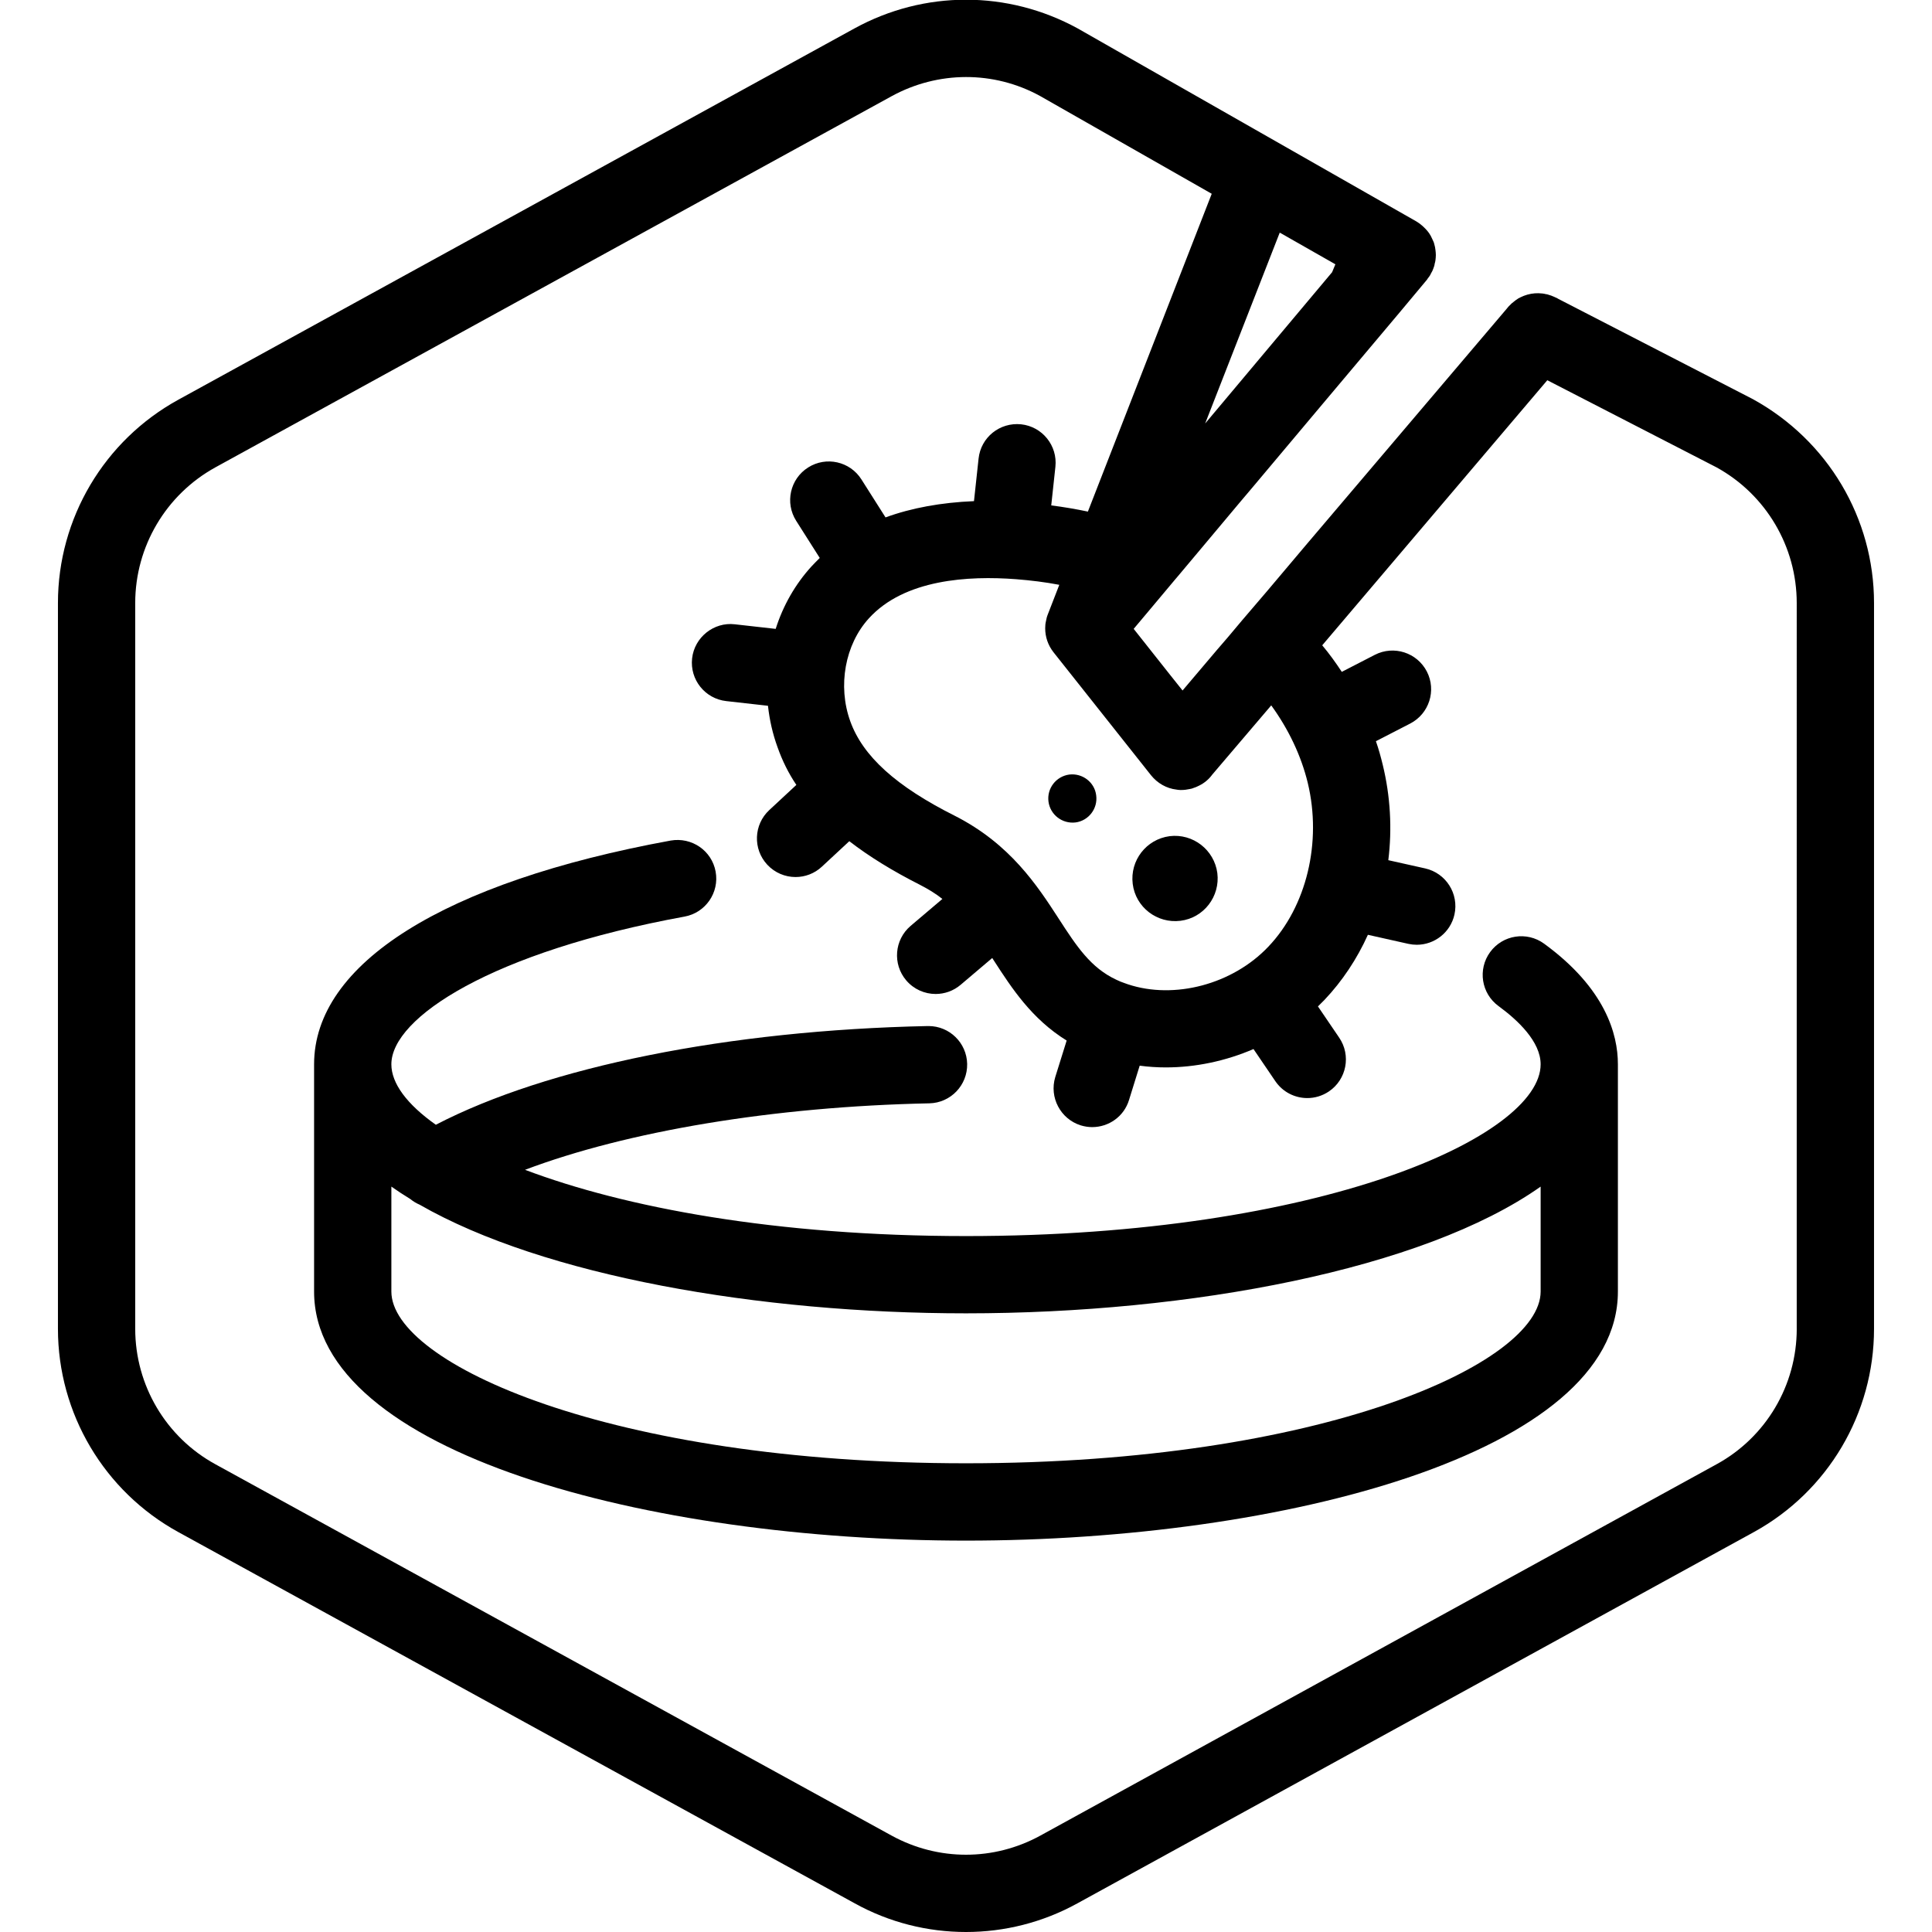 <?xml version="1.0" encoding="utf-8"?>
<!-- Generator: Adobe Illustrator 25.4.1, SVG Export Plug-In . SVG Version: 6.00 Build 0)  -->
<svg version="1.1" id="Layer_1" xmlns="http://www.w3.org/2000/svg" xmlns:xlink="http://www.w3.org/1999/xlink" x="0px" y="0px"
	 viewBox="0 0 100 100" enable-background="new 0 0 100 100" xml:space="preserve">
<g>
	<path d="M79.922,48.844c-0.893-0.651-2.143-0.456-2.794,0.437c-0.651,0.892-0.456,2.143,0.437,2.794
		c0.993,0.726,2.178,1.837,2.178,3.013c0,3.713-11.314,8.891-29.742,8.891c-9.86,0-17.681-1.483-22.825-3.43
		c5.289-1.998,12.868-3.275,20.925-3.441c1.104-0.023,1.981-0.938,1.959-2.041c-0.023-1.091-0.914-1.959-1.999-1.959
		c-0.015,0-0.028,0-0.042,0c-10.309,0.214-19.685,2.109-25.46,5.109c-1.504-1.063-2.302-2.147-2.302-3.129
		c0-2.419,5.213-5.823,15.177-7.646c1.086-0.199,1.806-1.241,1.607-2.328c-0.199-1.086-1.235-1.797-2.328-1.607
		c-11.729,2.147-18.456,6.369-18.456,11.582v11.762c0,8.373,17.386,12.891,33.743,12.891s33.742-4.518,33.742-12.891V55.087
		C83.743,53.511,83.08,51.148,79.922,48.844z M50,75.739c-18.428,0-29.743-5.178-29.743-8.891v-5.43
		c0.311,0.22,0.638,0.434,0.98,0.643c0.149,0.123,0.311,0.219,0.485,0.294c6.424,3.686,17.571,5.623,28.279,5.623
		c11.579,0,23.664-2.266,29.742-6.559v5.43C79.743,70.562,68.428,75.739,50,75.739z"/>
	<path d="M90.729,20.66l-10.09-5.2c-0.01-0.01-0.02-0.01-0.03-0.02c-0.11-0.05-0.21-0.1-0.32-0.14c-0.06-0.02-0.12-0.04-0.19-0.06
		c-0.02-0.01-0.04-0.01-0.06-0.01c-0.07-0.02-0.14-0.03-0.21-0.04h-0.01c-0.25-0.03-0.51-0.01-0.76,0.06
		c-0.08,0.03-0.17,0.05-0.25,0.09c-0.08,0.03-0.15,0.07-0.23,0.11c0,0-0.01,0-0.01,0.01c-0.08,0.05-0.15,0.1-0.22,0.16
		c-0.07,0.05-0.14,0.11-0.2,0.18c-0.03,0.03-0.06,0.05-0.08,0.08l-0.09,0.11l-0.17,0.2l-10.22,12.03l-2,2.37l-1.3,1.52l-0.79,0.94
		l-0.01,0.01l-0.5,0.58l-1.78,2.1l-0.63-0.79l-1.9-2.4l0.79-0.94l1.35-1.61l0.17-0.2l1.15-1.37l2.02-2.41l0.66-0.78l3.47-4.13
		l4.14-4.92l1.42-1.7c0.02-0.02,0.03-0.04,0.04-0.06c0.07-0.09,0.14-0.18,0.18-0.28c0.05-0.08,0.09-0.16,0.12-0.25
		c0.03-0.08,0.06-0.16,0.07-0.25c0.02-0.06,0.03-0.12,0.04-0.18c0.01-0.09,0.02-0.18,0.02-0.27c0-0.09-0.01-0.17-0.02-0.26
		c-0.01-0.1-0.03-0.2-0.06-0.3c-0.01-0.06-0.03-0.11-0.06-0.17c-0.02-0.04-0.04-0.09-0.06-0.13c-0.08-0.19-0.2-0.36-0.35-0.51
		c-0.06-0.06-0.11-0.11-0.17-0.16c-0.09-0.08-0.19-0.15-0.29-0.21l-17.53-9.99c-3.62-1.98-7.94-1.98-11.55,0l-35,19.22
		c-3.84,2.11-6.23,6.14-6.23,10.52v37.57c0,4.38,2.39,8.41,6.23,10.52l35,19.21c1.8,1,3.79,1.49,5.77,1.49
		c1.98,0,3.97-0.49,5.78-1.49l35-19.21c3.84-2.11,6.22-6.14,6.22-10.52V31.21C96.999,26.83,94.619,22.8,90.729,20.66z M61.789,40.78
		c0.07-0.02,0.14-0.05,0.2-0.08c0.27-0.12,0.5-0.29,0.69-0.52l0.07-0.09l3.05-3.58c0.9,1.24,1.55,2.61,1.89,4.01
		c0.74,3.07-0.06,6.4-2.04,8.48c-1.86,1.96-4.87,2.74-7.26,1.95c-0.05-0.02-0.11-0.04-0.17-0.06c-0.15-0.05-0.3-0.11-0.44-0.18
		c-1.33-0.62-2.06-1.74-2.98-3.16c-1.12-1.73-2.52-3.87-5.37-5.32c-3.05-1.53-4.77-3.09-5.42-4.9c-0.66-1.83-0.27-3.97,0.96-5.32
		c1.84-2.03,5.16-2.22,7.63-2.03c0.76,0.06,1.5,0.15,2.23,0.29l-0.59,1.52c-0.05,0.12-0.08,0.24-0.1,0.36
		c-0.03,0.12-0.04,0.24-0.04,0.37c0,0.44,0.14,0.87,0.43,1.24l5.05,6.37c0.33,0.41,0.8,0.68,1.32,0.74
		c0.06,0.01,0.12,0.02,0.19,0.02h0.06c0.15,0,0.29-0.02,0.43-0.05C61.659,40.83,61.719,40.81,61.789,40.78z M68.949,14.09
		l-6.57,7.83l3.86-9.88l2.88,1.64L68.949,14.09z M92.999,68.78c0,2.92-1.59,5.61-4.15,7.01l-35,19.22c-2.41,1.32-5.29,1.32-7.7,0
		l-35-19.22c-2.56-1.4-4.15-4.09-4.15-7.01V31.21c0-2.92,1.59-5.61,4.15-7.02l35-19.21c2.41-1.32,5.29-1.32,7.67-0.02l8.9,5.07
		l-6.41,16.45c-0.619-0.13-1.258-0.24-1.897-0.32l0.215-1.995c0.119-1.099-0.676-2.085-1.773-2.203
		c-1.108-0.113-2.085,0.676-2.203,1.773l-0.238,2.204c-0.001,0-0.003,0-0.004,0c-1.69,0.07-3.23,0.35-4.57,0.84
		c-0.001,0.001-0.003,0.001-0.004,0.002l-1.248-1.967c-0.591-0.933-1.827-1.21-2.76-0.617c-0.933,0.592-1.209,1.827-0.617,2.76
		l1.22,1.922c0,0,0,0,0,0c-0.14,0.14-0.28,0.28-0.42,0.43c-0.85,0.93-1.48,2.04-1.86,3.24c0,0.001,0,0.001-0.001,0.002l-2.116-0.238
		c-1.078-0.128-2.088,0.666-2.21,1.765c-0.123,1.098,0.667,2.087,1.765,2.21l2.162,0.243c0.08,0.729,0.24,1.449,0.5,2.158
		c0.24,0.679,0.559,1.328,0.969,1.938l-1.402,1.303c-0.81,0.752-0.855,2.018-0.104,2.826c0.394,0.424,0.929,0.639,1.465,0.639
		c0.488,0,0.977-0.177,1.361-0.535l1.421-1.32c1.02,0.79,2.24,1.54,3.66,2.26c0.429,0.22,0.819,0.459,1.158,0.729l-1.643,1.394
		c-0.842,0.715-0.945,1.978-0.231,2.819c0.396,0.466,0.959,0.706,1.526,0.706c0.457,0,0.917-0.156,1.293-0.475l1.635-1.387
		c0.001,0.001,0.001,0.002,0.002,0.003c0.03,0.05,0.06,0.09,0.09,0.14c0.92,1.42,1.95,3.01,3.76,4.13l-0.59,1.89
		c-0.32,1.05,0.27,2.17,1.32,2.5c0.2,0.06,0.4,0.09,0.59,0.09c0.86,0,1.65-0.55,1.91-1.41l0.55-1.77c0.45,0.06,0.9,0.09,1.35,0.09
		c1.54,0,3.1-0.33,4.54-0.95c0,0,0,0,0.001,0l1.129,1.661c0.387,0.569,1.016,0.876,1.656,0.876c0.387,0,0.777-0.112,1.122-0.346
		c0.913-0.62,1.151-1.864,0.53-2.778l-1.101-1.62c0.001-0.001,0.002-0.002,0.003-0.003c0.11-0.11,0.22-0.22,0.33-0.33
		c0.93-0.98,1.69-2.13,2.25-3.37c0.001-0.001,0.001-0.003,0.002-0.004l2.092,0.468c0.147,0.032,0.294,0.048,0.438,0.048
		c0.916,0,1.742-0.633,1.95-1.563c0.24-1.078-0.438-2.147-1.516-2.389l-1.907-0.426c0-0.001,0-0.002,0-0.003
		c0.2-1.62,0.11-3.3-0.29-4.94c-0.1-0.41-0.21-0.81-0.35-1.21c-0.001-0.002-0.001-0.003-0.002-0.005l1.774-0.914
		c0.981-0.506,1.368-1.712,0.862-2.694c-0.507-0.98-1.71-1.368-2.694-0.862l-1.708,0.88c-0.001-0.001-0.002-0.003-0.003-0.004
		c-0.31-0.47-0.64-0.93-1.01-1.37l11.65-13.72l8.76,4.51c2.56,1.41,4.15,4.1,4.15,7.02V68.78z"/>
	<path d="M60.539,43.28c-1.21,0.16-2.06,1.26-1.91,2.47c0.15,1.21,1.26,2.06,2.47,1.91s2.06-1.26,1.91-2.47
		C62.849,43.99,61.749,43.13,60.539,43.28z"/>
	<path d="M55.349,40.09c-0.68,0.09-1.17,0.71-1.08,1.4c0.09,0.68,0.71,1.16,1.4,1.08c0.68-0.09,1.16-0.72,1.07-1.4
		C56.659,40.49,56.029,40.01,55.349,40.09z"/>
</g>
</svg>
